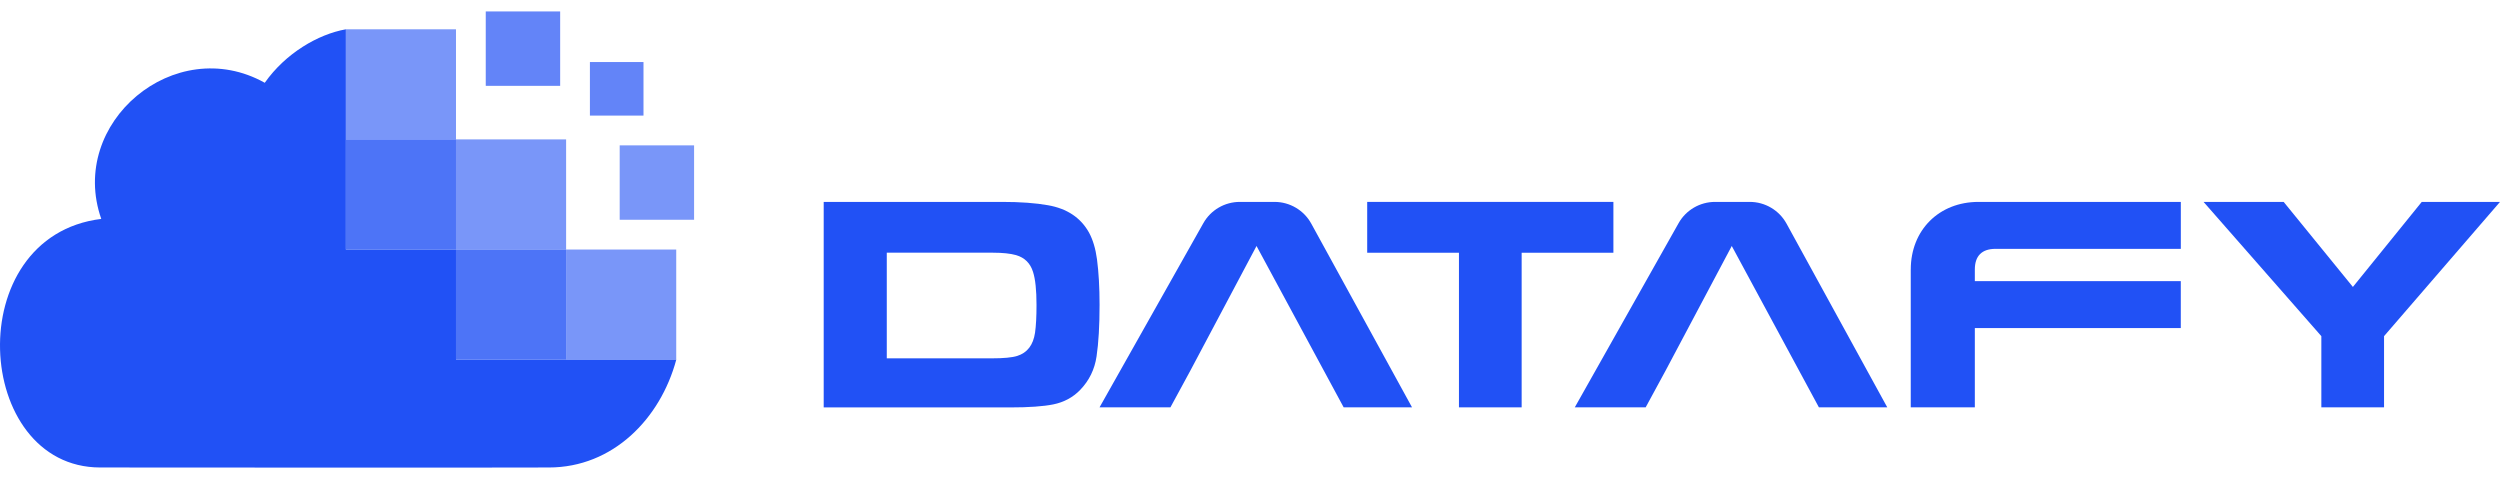 <svg width="167" height="32" viewBox="0 0 167 32" fill="none" xmlns="http://www.w3.org/2000/svg">
<g clip-path="url(#clip0_4009_16)">
<path opacity="0.7" fill-rule="evenodd" clip-rule="evenodd" d="M39.406 4.144H42.985V7.722H39.406V4.144Z" fill="#2151F5"/>
<path d="M30.46 24.025V16.669H23.104V1.957C21.243 2.288 19.072 3.561 17.688 5.528H17.683C11.687 2.18 4.514 8.192 6.764 14.623C-2.699 15.787 -1.777 31.225 6.695 31.228C12.047 31.233 33.159 31.246 36.666 31.228C40.941 31.228 44.117 27.97 45.175 24.025H30.463H30.46Z" fill="#2151F5"/>
<path opacity="0.6" d="M37.816 16.669V24.025H45.172V16.669H37.816Z" fill="#2151F5"/>
<path opacity="0.6" d="M30.46 9.312V16.669H37.816V9.312H30.46Z" fill="#2151F5"/>
<path opacity="0.6" d="M23.104 1.957V9.313H30.46V1.957H23.104Z" fill="#2151F5"/>
<path opacity="0.8" d="M30.46 16.669V24.025H37.816V16.669H30.46Z" fill="#2151F5"/>
<path opacity="0.8" d="M23.104 9.312V16.669H30.46V9.312H23.104Z" fill="#2151F5"/>
<path opacity="0.6" fill-rule="evenodd" clip-rule="evenodd" d="M41.395 9.71H46.365V14.68H41.395V9.71Z" fill="#2151F5"/>
<path opacity="0.7" fill-rule="evenodd" clip-rule="evenodd" d="M32.448 0.764H37.419V5.734H32.448V0.764Z" fill="#2151F5"/>
<path d="M127.64 17.996C127.64 15.369 129.528 13.487 132.163 13.487H145.679V16.623H133.297C132.393 16.623 131.919 17.095 131.919 17.996V18.781H145.677V21.917H131.919V27.211H127.638V17.996H127.64Z" fill="#2151F5"/>
<path fill-rule="evenodd" clip-rule="evenodd" d="M155.066 27.211V22.455L147.198 13.487H152.548L157.173 19.168L161.773 13.487H167L159.254 22.455V27.211H155.066Z" fill="#2151F5"/>
<path fill-rule="evenodd" clip-rule="evenodd" d="M94.322 27.211H89.757L83.936 16.432L79.512 24.764L78.184 27.211H73.449L80.384 14.908C80.877 14.031 81.81 13.487 82.82 13.487H85.139C86.16 13.487 87.101 14.044 87.591 14.935L94.322 27.208V27.211Z" fill="#2151F5"/>
<path fill-rule="evenodd" clip-rule="evenodd" d="M126.068 27.211H121.503L115.682 16.432L111.258 24.764L109.93 27.211H105.195L112.13 14.908C112.623 14.031 113.556 13.487 114.566 13.487H116.886C117.906 13.487 118.847 14.044 119.338 14.935L126.068 27.208V27.211Z" fill="#2151F5"/>
<path fill-rule="evenodd" clip-rule="evenodd" d="M55.023 27.211V13.487H66.938C68.157 13.487 69.181 13.562 70.008 13.71C71.275 13.933 72.187 14.537 72.743 15.531C73.003 16.008 73.183 16.605 73.279 17.32C73.393 18.19 73.451 19.203 73.451 20.358C73.451 21.753 73.385 22.903 73.25 23.807C73.123 24.677 72.757 25.424 72.155 26.047C71.667 26.551 71.065 26.871 70.352 27.015C69.695 27.147 68.738 27.216 67.484 27.216H55.023V27.211ZM59.232 23.937H66.254C67.044 23.937 67.611 23.884 67.953 23.775C68.621 23.566 69.019 23.049 69.141 22.224C69.207 21.761 69.239 21.143 69.239 20.372C69.239 19.385 69.162 18.648 69.008 18.169C68.828 17.585 68.449 17.209 67.874 17.042C67.497 16.936 66.983 16.88 66.328 16.88H59.237V23.937H59.235H59.232Z" fill="#2151F5"/>
<path fill-rule="evenodd" clip-rule="evenodd" d="M97.458 27.211V16.883H91.329V13.487H107.775V16.883H101.646V27.211H97.46H97.458Z" fill="#2151F5"/>
</g>
<defs>
<clipPath id="clip0_4009_16">
<rect width="167" height="32" fill="white"/>
</clipPath>
</defs>
</svg>
